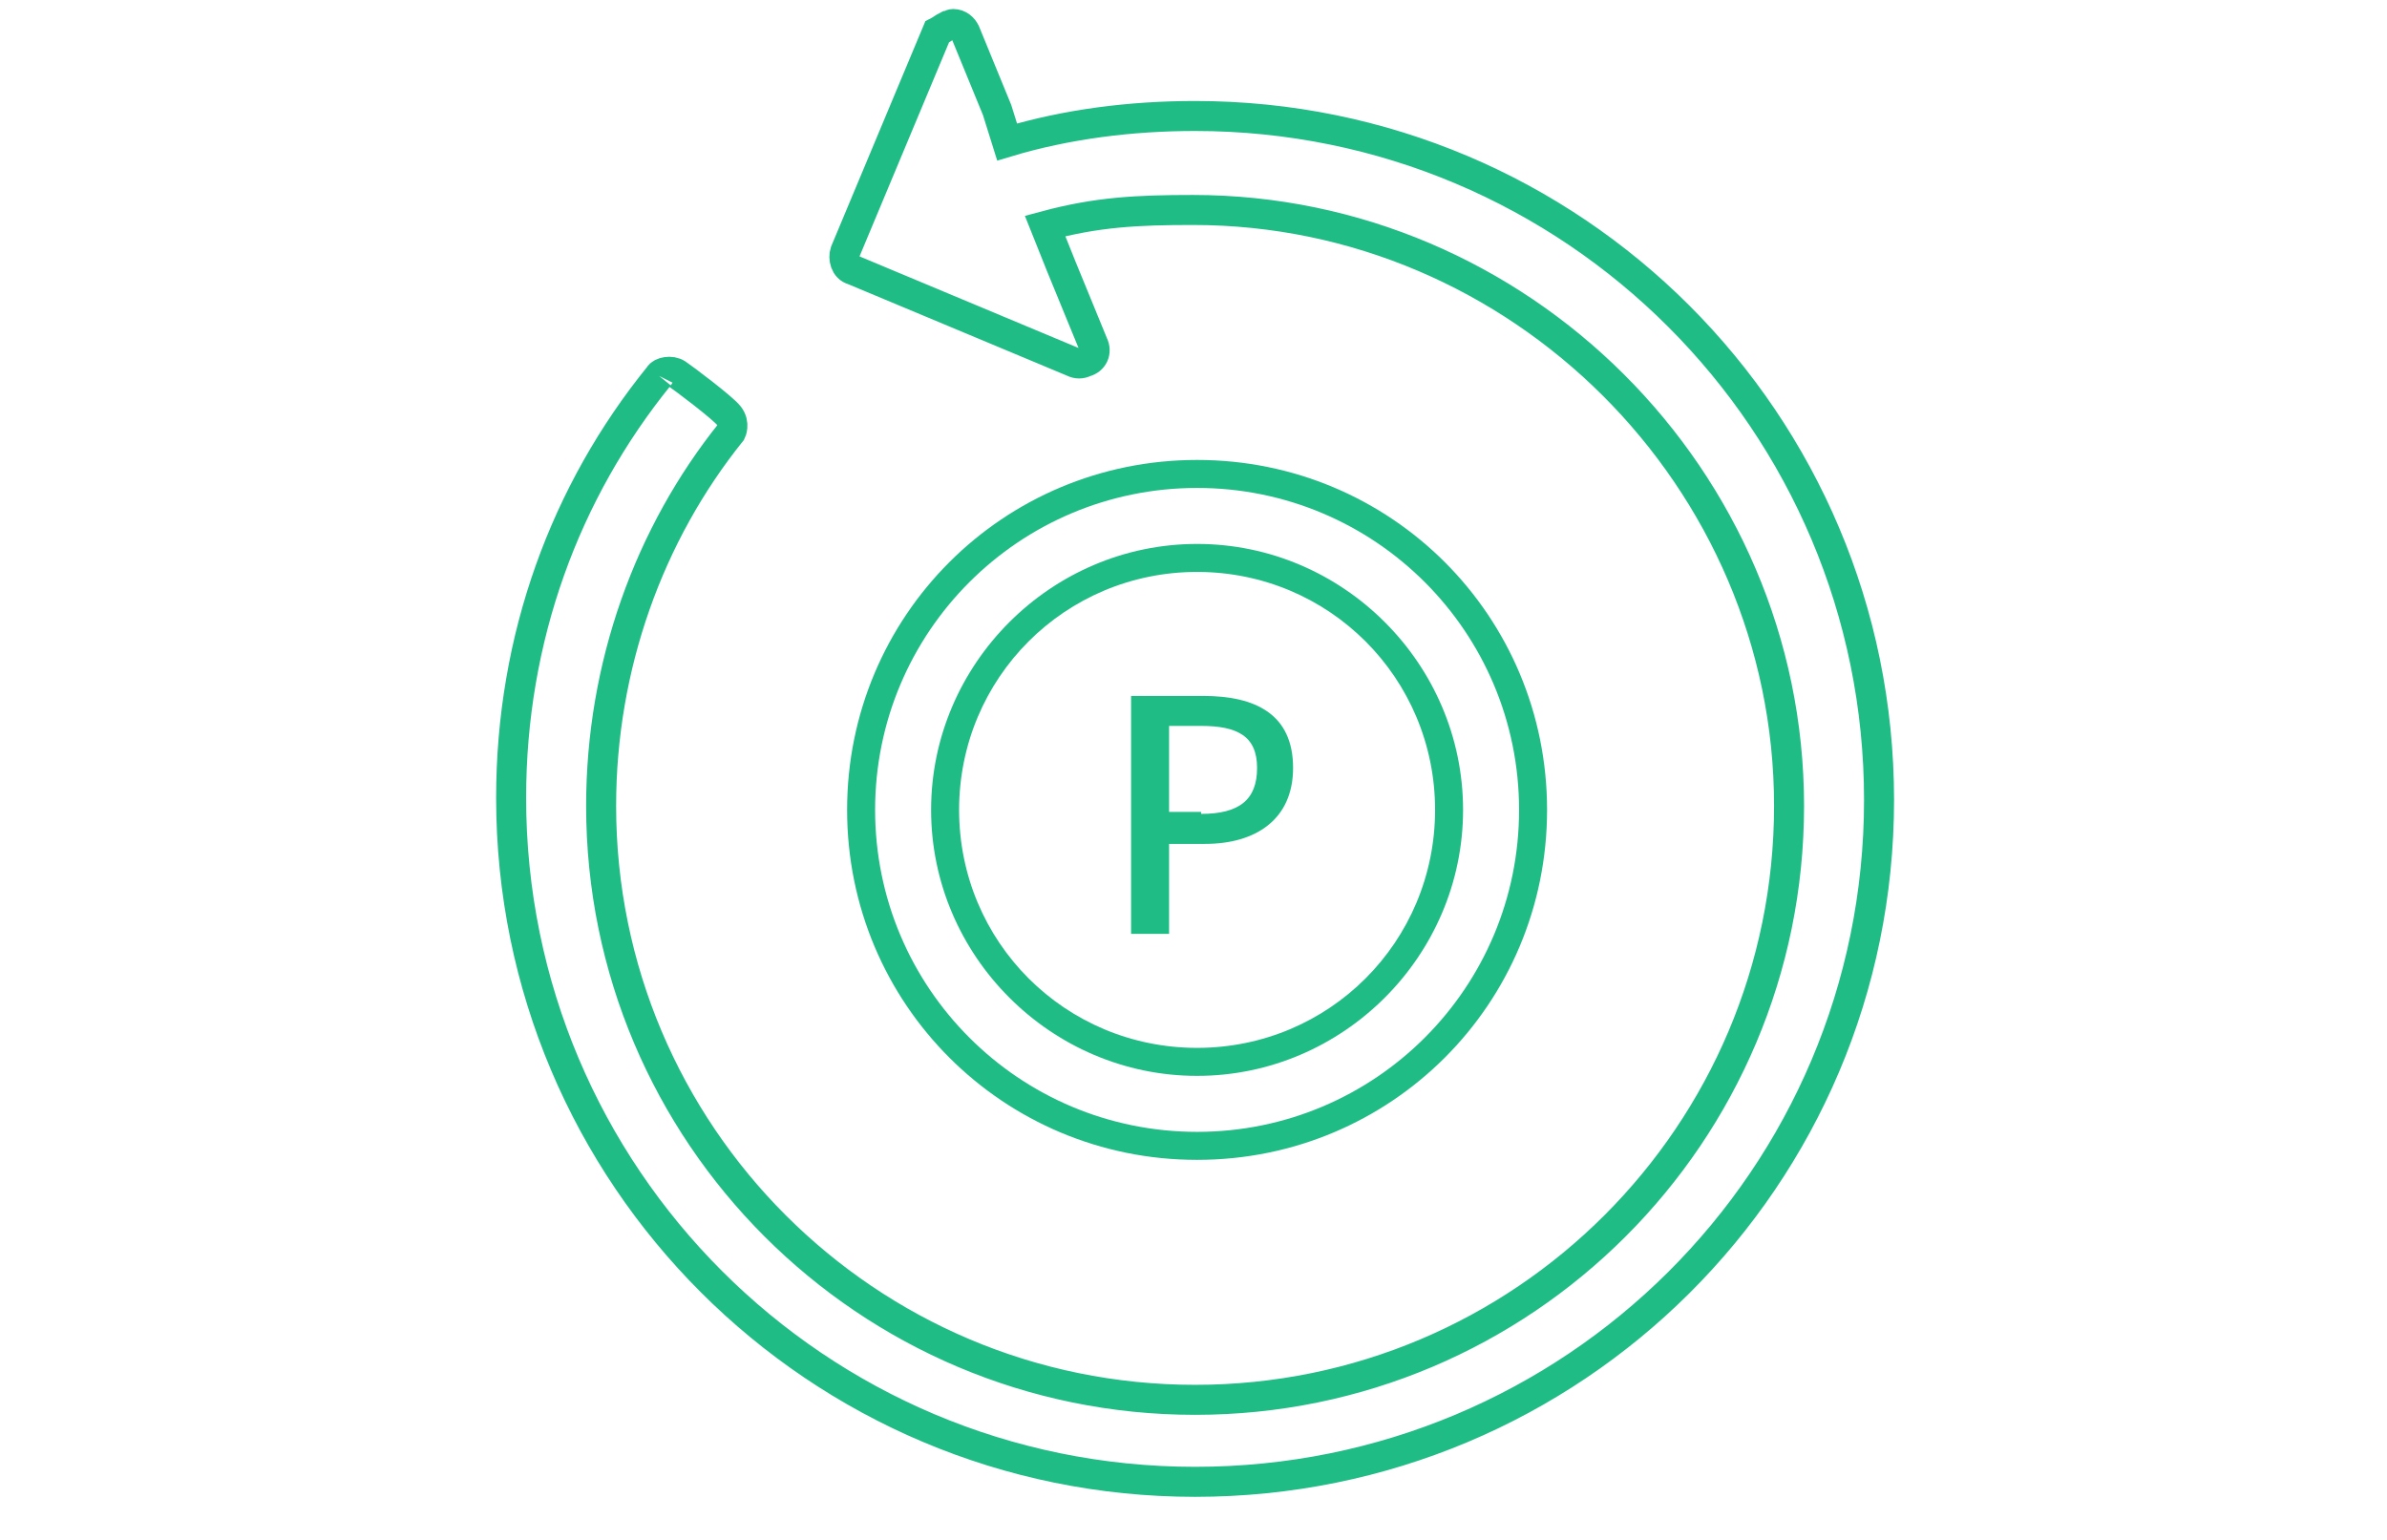 <svg xmlns="http://www.w3.org/2000/svg" xmlns:xlink="http://www.w3.org/1999/xlink" width="119.357" height="77.013" viewBox="0 0 119.357 77.013">
<style type="text/css">
	.st0{clip-path:url(#SVGID_2_);}
	.st1{fill:#1FBC86;}
	.st2{display:none;fill:#1FBC86;}
	.st3{fill:none;stroke:#1FBC86;stroke-width:1.5;stroke-miterlimit:10;}
</style>
<g id="グループ_5599" transform="translate(-273.321 -3165)">
	<g id="グループ_5490" transform="translate(329.679 3165)">
		<g>
			<defs>
				<rect id="SVGID_1_" x="-28" y="2" width="63" height="77"/>
			</defs>
			<clipPath id="SVGID_2_">
				<use xlink:href="#SVGID_1_"  style="overflow:visible;"/>
			</clipPath>
			<g id="グループ_5489" class="st0">
				<path id="パス_122130" class="st1" d="M3.5,23C-6.2,23-14,30.8-14,40.5S-6.2,58,3.5,58S21,50.2,21,40.5
					C21,30.8,13.2,23,3.5,23 M3.5,56.6c-8.9,0-16.1-7.2-16.1-16.1s7.2-16.1,16.1-16.1c8.9,0,16.1,7.2,16.1,16.1c0,0,0,0,0,0
					C19.6,49.4,12.4,56.6,3.5,56.6"/>
				<path id="パス_122131" class="st1" d="M3.5,27.2c-7.3,0-13.3,6-13.3,13.3s6,13.3,13.3,13.3c7.3,0,13.3-6,13.3-13.3
					C16.8,33.2,10.8,27.2,3.5,27.2 M3.5,52.4c-6.6,0-11.9-5.3-11.9-11.9c0-6.6,5.3-11.9,11.9-11.9c6.6,0,11.9,5.3,11.9,11.9
					C15.4,47.1,10.1,52.4,3.5,52.4"/>
				<path id="パス_122132" class="st2" d="M2.6,43.8h-2.8v-1h2.8v-1.1h-2.8v-1h2.4l-2.8-5.5h1.9l1.2,2.8c0.3,0.8,0.6,1.6,1,2.4
					h0.1c0.4-0.8,0.7-1.6,1-2.4l1.2-2.8h1.8l-2.8,5.5h2.4v1H4.4v1.1h2.8v1H4.4v2.7H2.6L2.6,43.8z"/>
				<path id="パス_122133" class="st2" d="M-28,42.6c0,1.2,0.9,2.1,2.1,2.1h4.2c1.2,0,2.1-0.9,2.1-2.1V32.1
					c0-9.3,7.5-16.8,16.8-16.8h20.3v4.2c0,0.4,0.3,0.7,0.7,0.7c0.2,0,0.4-0.1,0.5-0.2l8.4-8.4c0.3-0.3,0.3-0.7,0-1c0,0,0,0,0,0
					l-8.4-8.4c-0.3-0.3-0.7-0.3-1,0c-0.1,0.1-0.2,0.3-0.2,0.5v4.2H-2.8C-16.7,6.9-28,18.2-28,32.1V42.6z M-2.8,8.3h21
					c0.4,0,0.7-0.3,0.7-0.7v0V4.4l6.7,6.7l-6.7,6.7v-3.2c0-0.4-0.3-0.7-0.7-0.7l0,0h-21c-10,0-18.2,8.2-18.2,18.2v10.5
					c0,0.4-0.3,0.7-0.7,0.7l0,0h-4.2c-0.4,0-0.7-0.3-0.7-0.7l0,0V32.1C-26.6,19-15.9,8.3-2.8,8.3"/>
				<g>
					<path class="st1" d="M0.2,34.8h3.6c2.6,0,4.5,0.9,4.5,3.6c0,2.6-1.9,3.8-4.4,3.8H2.1v4.5H0.2V34.8z M3.7,40.7
						c1.9,0,2.8-0.7,2.8-2.3c0-1.6-1-2.1-2.8-2.1H2.1v4.3H3.7z"/>
				</g>
				<path id="パス_122134" class="st2" d="M35,48.9V38.4c0-1.2-0.9-2.1-2.1-2.1c0,0,0,0,0,0h-4.2c-1.2,0-2.1,0.9-2.1,2.1l0,0v10.5
					c0,9.3-7.5,16.8-16.8,16.8h-20.3v-4.2c0-0.4-0.3-0.7-0.7-0.7c-0.2,0-0.4,0.1-0.5,0.2l-8.4,8.4c-0.3,0.3-0.3,0.7,0,1c0,0,0,0,0,0
					l8.4,8.4c0.1,0.1,0.3,0.2,0.5,0.2c0.1,0,0.2,0,0.3-0.1c0.3-0.1,0.4-0.4,0.4-0.6v-4.2H9.8C23.7,74.1,35,62.8,35,48.9 M9.8,72.7
					h-21c-0.4,0-0.7,0.3-0.7,0.7v3.2l-6.7-6.7l6.7-6.7v3.2c0,0.4,0.3,0.7,0.7,0.7h21c10,0,18.2-8.2,18.2-18.2V38.4
					c0-0.4,0.3-0.7,0.7-0.7h4.2c0.4,0,0.7,0.3,0.7,0.7v10.5C33.6,62,22.9,72.7,9.8,72.7"/>
			</g>
		</g>
		<path id="パス_122134_1_" class="st3" d="M-23.4,18.8c0.1-0.2,0.6-0.3,0.9-0.1c0.3,0.2,2.3,1.7,2.6,2.1c0.3,0.4,0.1,0.8,0.1,0.8
			c-4.1,5.1-6.5,11.7-6.5,18.7c0,16.4,13.3,29.7,29.7,29.7s29.7-13.3,29.7-29.7S19.6,10.5,3.3,10.5c-2.8,0-4.8,0.1-7.4,0.8l0.8,2
			l1.6,3.9c0.2,0.4,0,0.8-0.4,0.9c-0.2,0.1-0.4,0.1-0.6,0l-11-4.6c-0.4-0.1-0.5-0.6-0.4-0.9c0,0,0,0,0,0l4.6-11
			C-9.3,1.5-9.2,1.4-9,1.3c0.1,0,0.2-0.1,0.3-0.1c0.3,0,0.5,0.2,0.6,0.4l1.6,3.9L-6,7.1c3-0.9,6.2-1.3,9.4-1.3
			c18.9,0,34.2,15.3,34.2,34.2S22.3,74.1,3.4,74.1s-34.2-15.3-34.2-34.2C-30.8,31.9-28.1,24.6-23.4,18.8"/>
	</g>
</g>
</svg>
